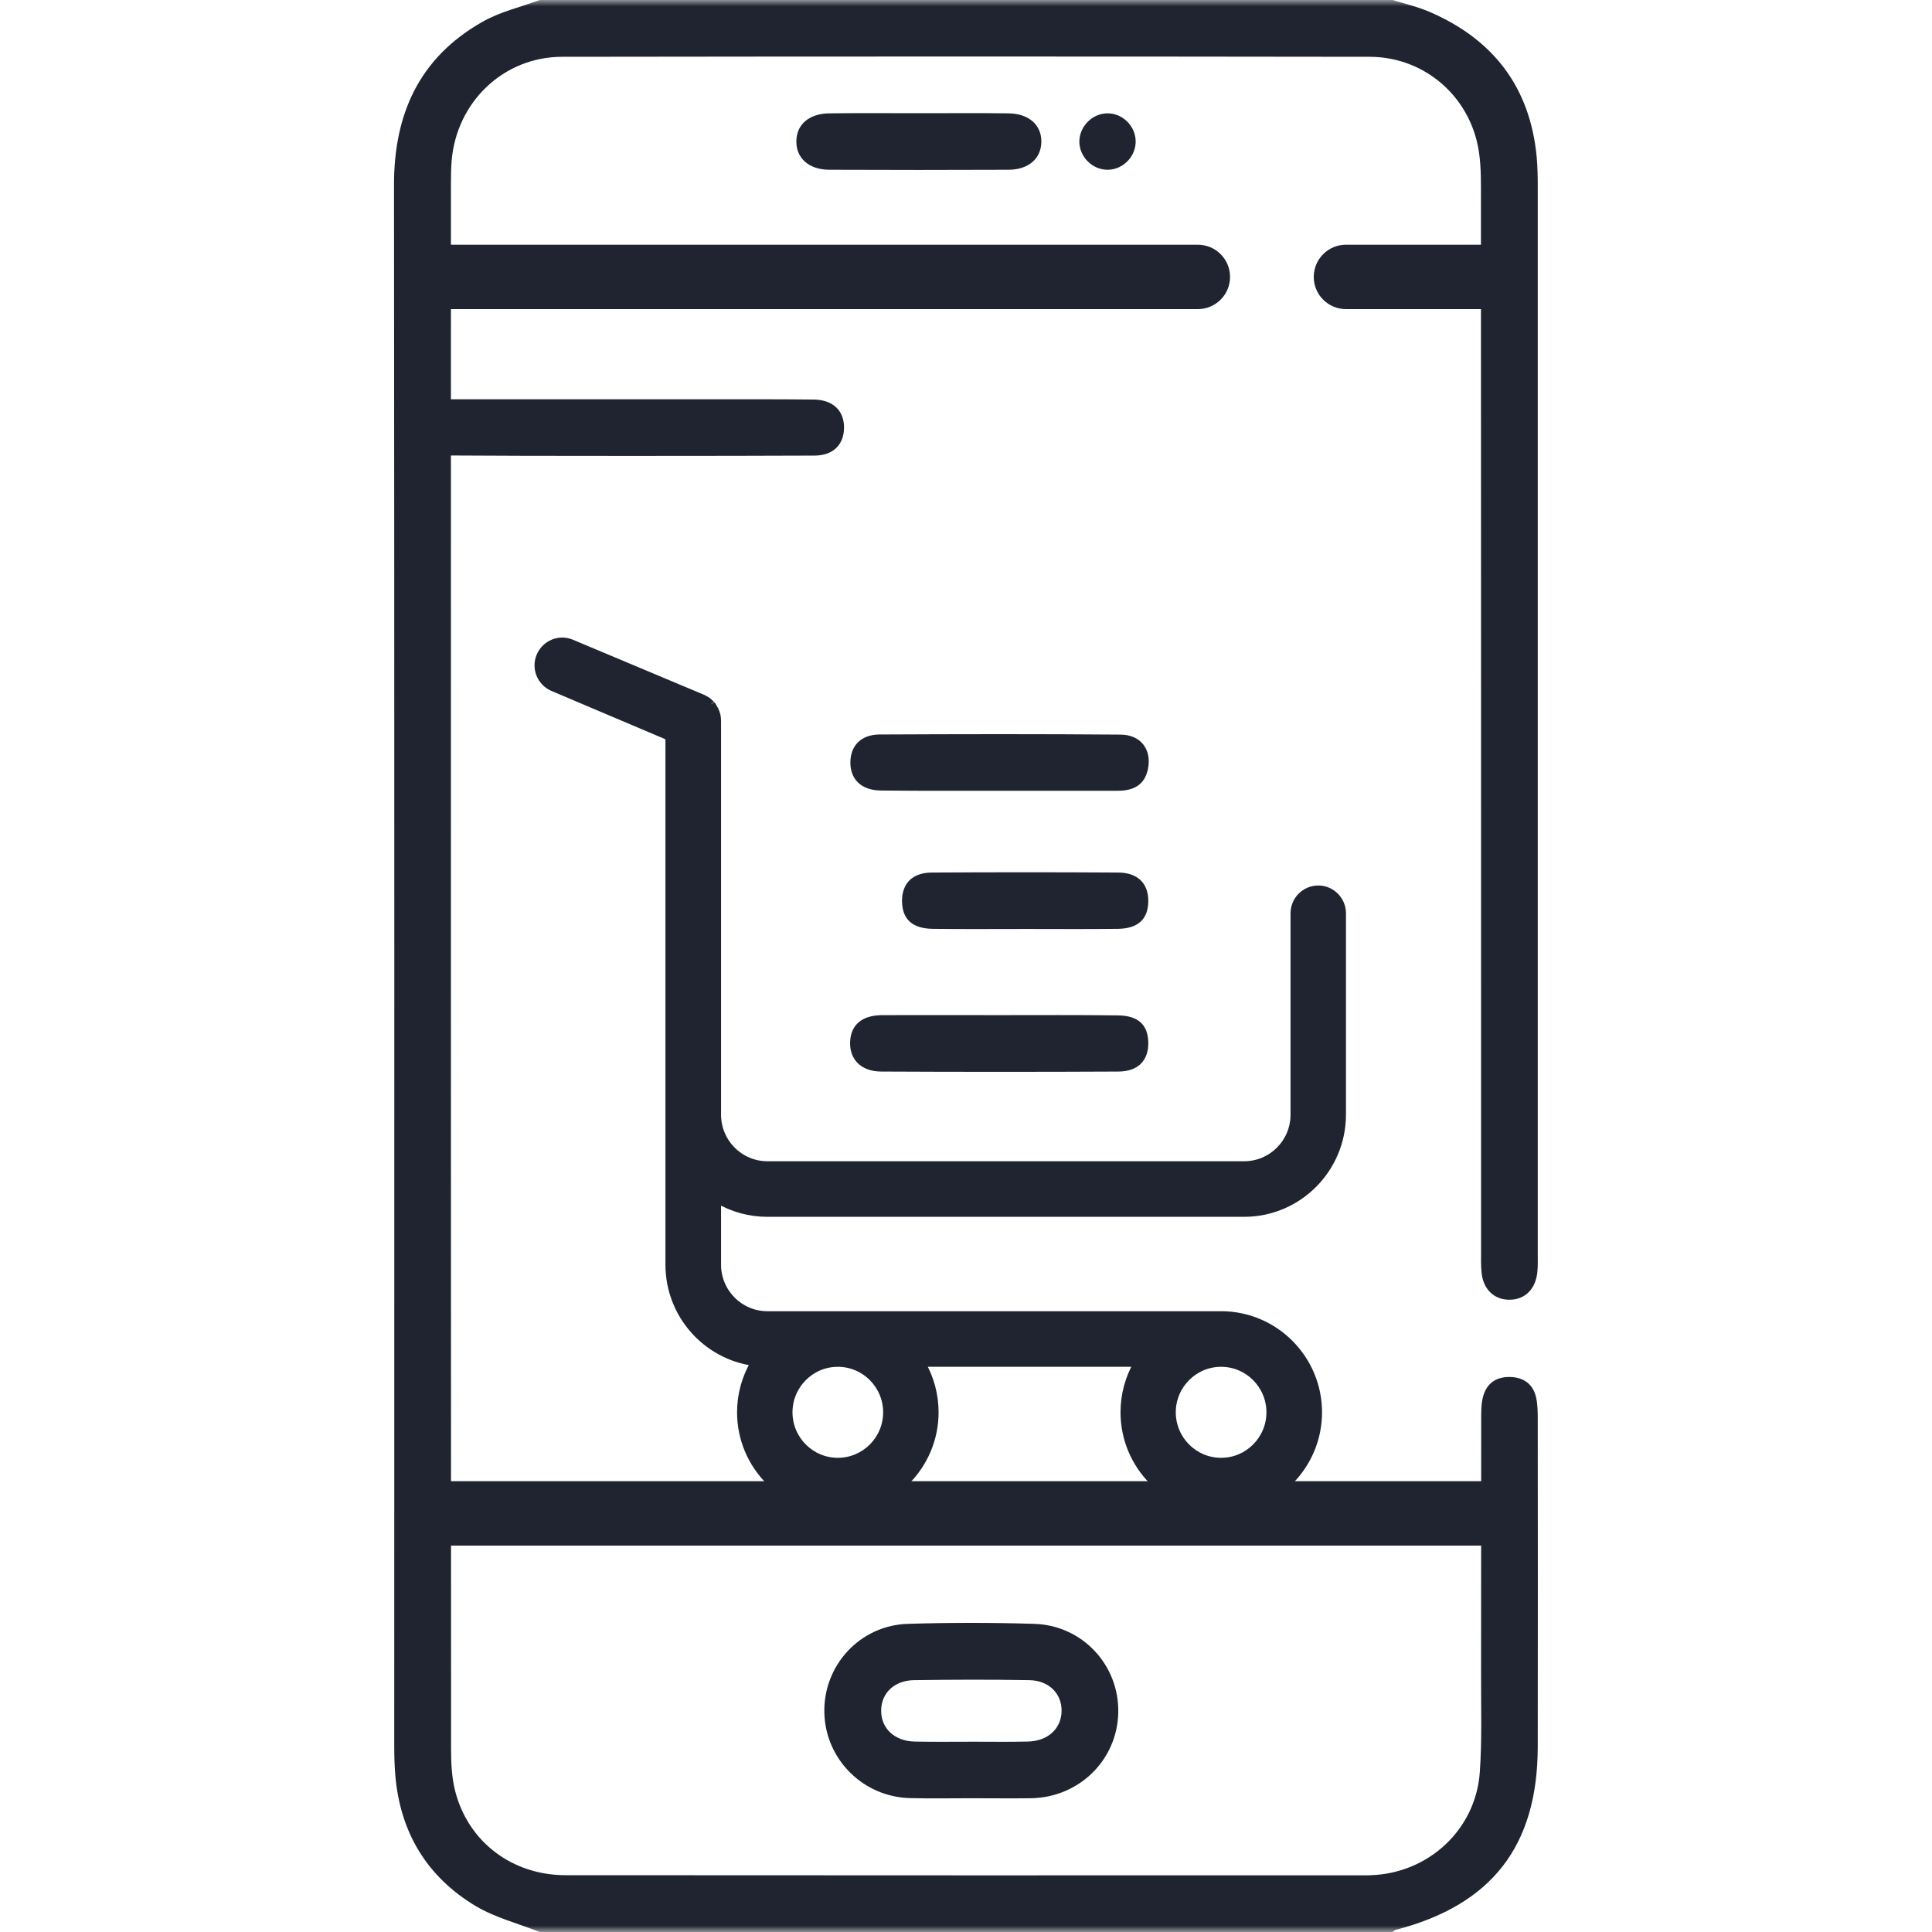 <?xml version="1.0" encoding="UTF-8"?>
<svg xmlns="http://www.w3.org/2000/svg" width="150" height="150" viewBox="0 0 150 150" fill="none">
  <g clip-path="url(#clip0_12_21)">
    <mask id="mask0_12_21" style="mask-type:luminance" maskUnits="userSpaceOnUse" x="0" y="0" width="150" height="150">
      <path d="M150 0H0V150H150V0Z" fill="white"></path>
    </mask>
    <g mask="url(#mask0_12_21)">
      <path d="M41.9 150C40.24 149.34 38.46 148.89 36.94 147.99C33.14 145.71 31.06 142.26 30.69 137.81C30.63 137.08 30.61 136.35 30.61 135.62C30.61 95.21 30.63 54.8 30.59 14.39C30.58 8.85 32.55 4.49 37.43 1.71C38.8 0.92 40.4 0.56 41.9 0C63.97 0 86.04 0 108.12 0C109.09 0.3 110.09 0.53 111.01 0.93C115.96 3.07 118.8 6.79 119.31 12.2C119.38 12.98 119.39 13.76 119.39 14.54C119.39 42.13 119.39 69.71 119.39 97.3C119.39 97.79 119.41 98.28 119.36 98.76C119.23 100.08 118.4 100.9 117.22 100.91C116.03 100.93 115.16 100.12 115.03 98.82C114.97 98.24 114.99 97.65 114.99 97.06C114.99 69.57 114.99 42.08 114.98 14.59C114.98 13.38 114.95 12.13 114.66 10.96C113.7 7.1 110.31 4.41 106.33 4.41C85.43 4.38 64.53 4.38 43.63 4.41C39.09 4.42 35.47 7.91 35.07 12.43C35.02 13.01 35.01 13.6 35.01 14.19C35.01 54.72 35 95.24 35.02 135.77C35.02 136.88 35.07 138.03 35.35 139.1C36.37 143.01 39.76 145.58 43.89 145.59C64.64 145.61 85.4 145.6 106.15 145.6C106.25 145.6 106.35 145.6 106.44 145.59C110.9 145.44 114.57 142.06 114.89 137.61C115.07 135.08 114.98 132.54 114.99 130C115 123.41 114.99 116.82 115 110.23C115 109.65 114.99 109.04 115.13 108.49C115.4 107.4 116.17 106.87 117.29 106.91C118.34 106.95 119.05 107.5 119.27 108.53C119.39 109.09 119.39 109.69 119.39 110.28C119.4 118.73 119.4 127.17 119.39 135.62C119.38 143.33 115.81 147.91 108.34 149.84C108.26 149.86 108.19 149.95 108.12 150.01C86.04 150 63.97 150 41.9 150Z" fill="#1F2430"></path>
      <path d="M71.42 8.79C73.71 8.79 76 8.77 78.3 8.8C79.87 8.82 80.86 9.69 80.85 11C80.84 12.31 79.86 13.18 78.28 13.18C73.65 13.2 69.01 13.2 64.38 13.18C62.81 13.17 61.82 12.29 61.83 10.98C61.83 9.67 62.82 8.81 64.4 8.8C66.74 8.77 69.08 8.79 71.42 8.79Z" fill="#1F2430"></path>
      <path d="M85.94 8.8C87.1 8.77 88.1 9.71 88.17 10.87C88.24 12.08 87.25 13.15 86.04 13.18C84.83 13.21 83.79 12.18 83.8 10.97C83.82 9.81 84.79 8.83 85.94 8.8Z" fill="#1F2430"></path>
    </g>
    <path d="M31 115H119V120H31V115Z" fill="#1F2430"></path>
    <path d="M75.352 139.615C73.792 139.615 72.232 139.645 70.672 139.605C67.022 139.525 64.092 136.605 64.002 132.985C63.912 129.305 66.762 126.185 70.492 126.075C73.752 125.975 77.032 125.975 80.292 126.075C84.032 126.185 86.892 129.275 86.822 132.955C86.752 136.635 83.792 139.555 80.042 139.615C78.482 139.635 76.912 139.615 75.352 139.615ZM75.542 135.225C76.952 135.225 78.372 135.245 79.782 135.215C81.342 135.185 82.382 134.235 82.422 132.875C82.452 131.505 81.452 130.465 79.892 130.445C76.922 130.395 73.952 130.405 70.982 130.445C69.412 130.465 68.402 131.475 68.412 132.845C68.422 134.215 69.472 135.185 71.022 135.215C72.522 135.245 74.032 135.225 75.542 135.225Z" fill="#1F2430"></path>
    <path d="M32.5 21.5C32.5 20.119 33.619 19 35 19H93C94.381 19 95.5 20.119 95.5 21.5C95.5 22.881 94.381 24 93 24H35C33.619 24 32.5 22.881 32.5 21.5Z" fill="#1F2430"></path>
    <path d="M102 21.5C102 20.119 103.119 19 104.5 19H116.5C117.881 19 119 20.119 119 21.5C119 22.881 117.881 24 116.5 24H104.5C103.119 24 102 22.881 102 21.5Z" fill="#1F2430"></path>
    <path d="M53.841 31.002C50.821 31.002 37.801 31.002 34.771 31.002C33.571 31.002 32.671 31.431 32.421 32.721C32.131 34.202 32.981 35.352 34.551 35.361C40.791 35.411 57.031 35.401 63.261 35.371C64.701 35.361 65.511 34.511 65.531 33.231C65.551 31.912 64.701 31.041 63.181 31.021C60.081 30.982 56.961 31.012 53.841 31.002Z" fill="#1F2430"></path>
    <path d="M55.705 55.631C55.702 55.571 55.684 55.512 55.667 55.47C55.667 55.469 55.666 55.469 55.666 55.468C55.666 55.465 55.664 55.462 55.663 55.458V55.451L55.651 55.413C55.636 55.369 55.621 55.335 55.608 55.308V55.281L55.582 55.228C55.569 55.202 55.562 55.187 55.554 55.164L55.536 55.108L55.526 55.098C55.526 55.098 55.526 55.097 55.526 55.097C55.521 55.087 55.514 55.073 55.504 55.057C55.499 55.047 55.493 55.035 55.486 55.024C55.481 55.014 55.471 54.997 55.457 54.978C55.449 54.964 55.441 54.954 55.437 54.947L55.436 54.946C55.433 54.941 55.431 54.938 55.431 54.938C55.431 54.937 55.431 54.937 55.431 54.937L55.413 54.901L55.395 54.883C55.395 54.883 55.395 54.883 55.395 54.883C55.392 54.879 55.386 54.869 55.379 54.86C55.377 54.857 55.374 54.854 55.372 54.851C55.367 54.844 55.363 54.837 55.36 54.832C55.351 54.82 55.343 54.809 55.339 54.803L55.333 54.796V54.766L55.26 54.693C55.261 54.694 55.26 54.694 55.249 54.679L55.248 54.676C55.245 54.673 55.241 54.668 55.237 54.662V54.656L55.191 54.61L55.164 54.583L55.123 54.541L55.081 54.5L55.08 54.499C55.075 54.493 55.056 54.474 55.034 54.458C55.026 54.452 55.014 54.443 54.997 54.433C54.987 54.426 54.98 54.42 54.974 54.416L54.972 54.414C54.957 54.403 54.957 54.403 54.958 54.403L54.929 54.374L54.898 54.359L54.891 54.354L54.876 54.344C54.861 54.334 54.838 54.319 54.807 54.305C54.805 54.303 54.802 54.302 54.8 54.3L54.791 54.291L54.755 54.273C54.695 54.243 54.656 54.223 54.63 54.206L54.61 54.193L54.588 54.183L44.391 49.902C44.39 49.902 44.39 49.902 44.39 49.902C43.42 49.487 42.312 49.952 41.901 50.918C41.489 51.89 41.95 53.002 42.914 53.414L42.915 53.415L51.915 57.231V65.685V67.025V77.329V86.543V98.187C51.915 102.074 54.794 105.283 58.528 105.795C57.862 106.923 57.476 108.241 57.476 109.652C57.476 113.836 60.877 117.25 65.048 117.25C69.22 117.25 72.621 113.836 72.621 109.652C72.621 108.272 72.256 106.983 71.619 105.868H88.249C87.612 106.983 87.247 108.272 87.247 109.652C87.247 113.836 90.648 117.25 94.82 117.25C98.991 117.25 102.392 113.836 102.392 109.652C102.392 105.467 98.991 102.053 94.82 102.053H59.584C57.452 102.053 55.732 100.315 55.732 98.187V93.183C56.862 93.847 58.184 94.224 59.584 94.224H96.595C100.822 94.224 104.25 90.768 104.25 86.543V70.906C104.25 69.858 103.396 68.999 102.348 68.999C101.301 68.999 100.447 69.858 100.447 70.906V86.543C100.447 88.684 98.714 90.409 96.595 90.409H59.584C57.452 90.409 55.732 88.671 55.732 86.543V77.329V67.025V65.685V55.975V55.971C55.732 55.921 55.732 55.854 55.719 55.773V55.772V55.772V55.772V55.772V55.772V55.772V55.772V55.772V55.772V55.772V55.772V55.772V55.771V55.771V55.771V55.771V55.771V55.771V55.771V55.771V55.771V55.771V55.771V55.77V55.77V55.77V55.77V55.77V55.77V55.77V55.77V55.77V55.77V55.77V55.77V55.77V55.77V55.769V55.769V55.769V55.769V55.769V55.769V55.769V55.769V55.769V55.769V55.769V55.769V55.768V55.768V55.768V55.768V55.768V55.768V55.768V55.768V55.768V55.768V55.768V55.768V55.767V55.767V55.767V55.767V55.767V55.767V55.767V55.767V55.767V55.767V55.767V55.767V55.767V55.766V55.766V55.766V55.766V55.766V55.766V55.766V55.766V55.766V55.766V55.766V55.766V55.765V55.765V55.765V55.765V55.765V55.765V55.765V55.765V55.765V55.765V55.765V55.765V55.764V55.764V55.764V55.764V55.764V55.764V55.764V55.764V55.764V55.764V55.764V55.764V55.764V55.763V55.763V55.763V55.763V55.763V55.763V55.763V55.763V55.763V55.763V55.763V55.763V55.763V55.762V55.762V55.762V55.762V55.762V55.762V55.762V55.762V55.762V55.762V55.762V55.761V55.761V55.761V55.761V55.761V55.761V55.761V55.761V55.761V55.761V55.761V55.761V55.761V55.76V55.76V55.76V55.76V55.76V55.76V55.76V55.76V55.76V55.76V55.76V55.76V55.76V55.759V55.759V55.759V55.759V55.759V55.759V55.759V55.759V55.759V55.759V55.759V55.758V55.758V55.758V55.758V55.758V55.758V55.758V55.758V55.758V55.758V55.758V55.758V55.758V55.757V55.757V55.757V55.757V55.757V55.757V55.757V55.757V55.757V55.757V55.757V55.757V55.757V55.756V55.756V55.756V55.756V55.756V55.756V55.756V55.756V55.756V55.756V55.756V55.755V55.755V55.755V55.755V55.755V55.755V55.755V55.755V55.755V55.755V55.755V55.755V55.755V55.754V55.754V55.754V55.754V55.754V55.754V55.754V55.754V55.754V55.754C55.719 55.709 55.711 55.669 55.708 55.649L55.708 55.649L55.705 55.631ZM68.817 109.652C68.817 111.738 67.125 113.435 65.048 113.435C62.971 113.435 61.279 111.738 61.279 109.652C61.279 107.565 62.971 105.868 65.048 105.868C67.125 105.868 68.817 107.565 68.817 109.652ZM98.575 109.652C98.575 111.738 96.883 113.435 94.806 113.435C92.729 113.435 91.037 111.738 91.037 109.652C91.037 107.565 92.729 105.868 94.806 105.868C96.883 105.868 98.575 107.565 98.575 109.652Z" fill="#1F2430" stroke="#1F2430" stroke-width="0.5"></path>
    <path d="M77.713 61.395C80.733 61.395 83.753 61.395 86.783 61.395C87.983 61.395 88.883 60.965 89.133 59.675C89.423 58.195 88.573 57.045 87.003 57.035C80.763 56.985 74.523 56.995 68.293 57.025C66.853 57.035 66.043 57.885 66.023 59.165C66.003 60.485 66.853 61.355 68.373 61.375C71.473 61.415 74.593 61.385 77.713 61.395Z" fill="#1F2430"></path>
    <path d="M77.563 78.815C74.543 78.815 71.513 78.805 68.493 78.815C66.933 78.825 66.063 79.555 66.003 80.875C65.943 82.245 66.843 83.185 68.413 83.195C74.553 83.225 80.703 83.225 86.843 83.195C88.373 83.185 89.173 82.325 89.153 80.955C89.133 79.555 88.363 78.845 86.773 78.835C83.703 78.795 80.633 78.815 77.563 78.815Z" fill="#1F2430"></path>
    <path d="M79.613 72.125C82.003 72.125 84.393 72.145 86.783 72.115C88.363 72.095 89.143 71.365 89.153 69.965C89.163 68.595 88.343 67.755 86.823 67.745C81.993 67.715 77.163 67.715 72.333 67.745C70.813 67.755 70.013 68.615 70.033 69.995C70.063 71.385 70.833 72.095 72.433 72.115C74.833 72.145 77.223 72.125 79.613 72.125Z" fill="#1F2430"></path>
  </g>
  <defs>
    <clipPath id="clip0_12_21">
      <rect width="150" height="150" fill="white"></rect>
    </clipPath>
  </defs>
</svg>
